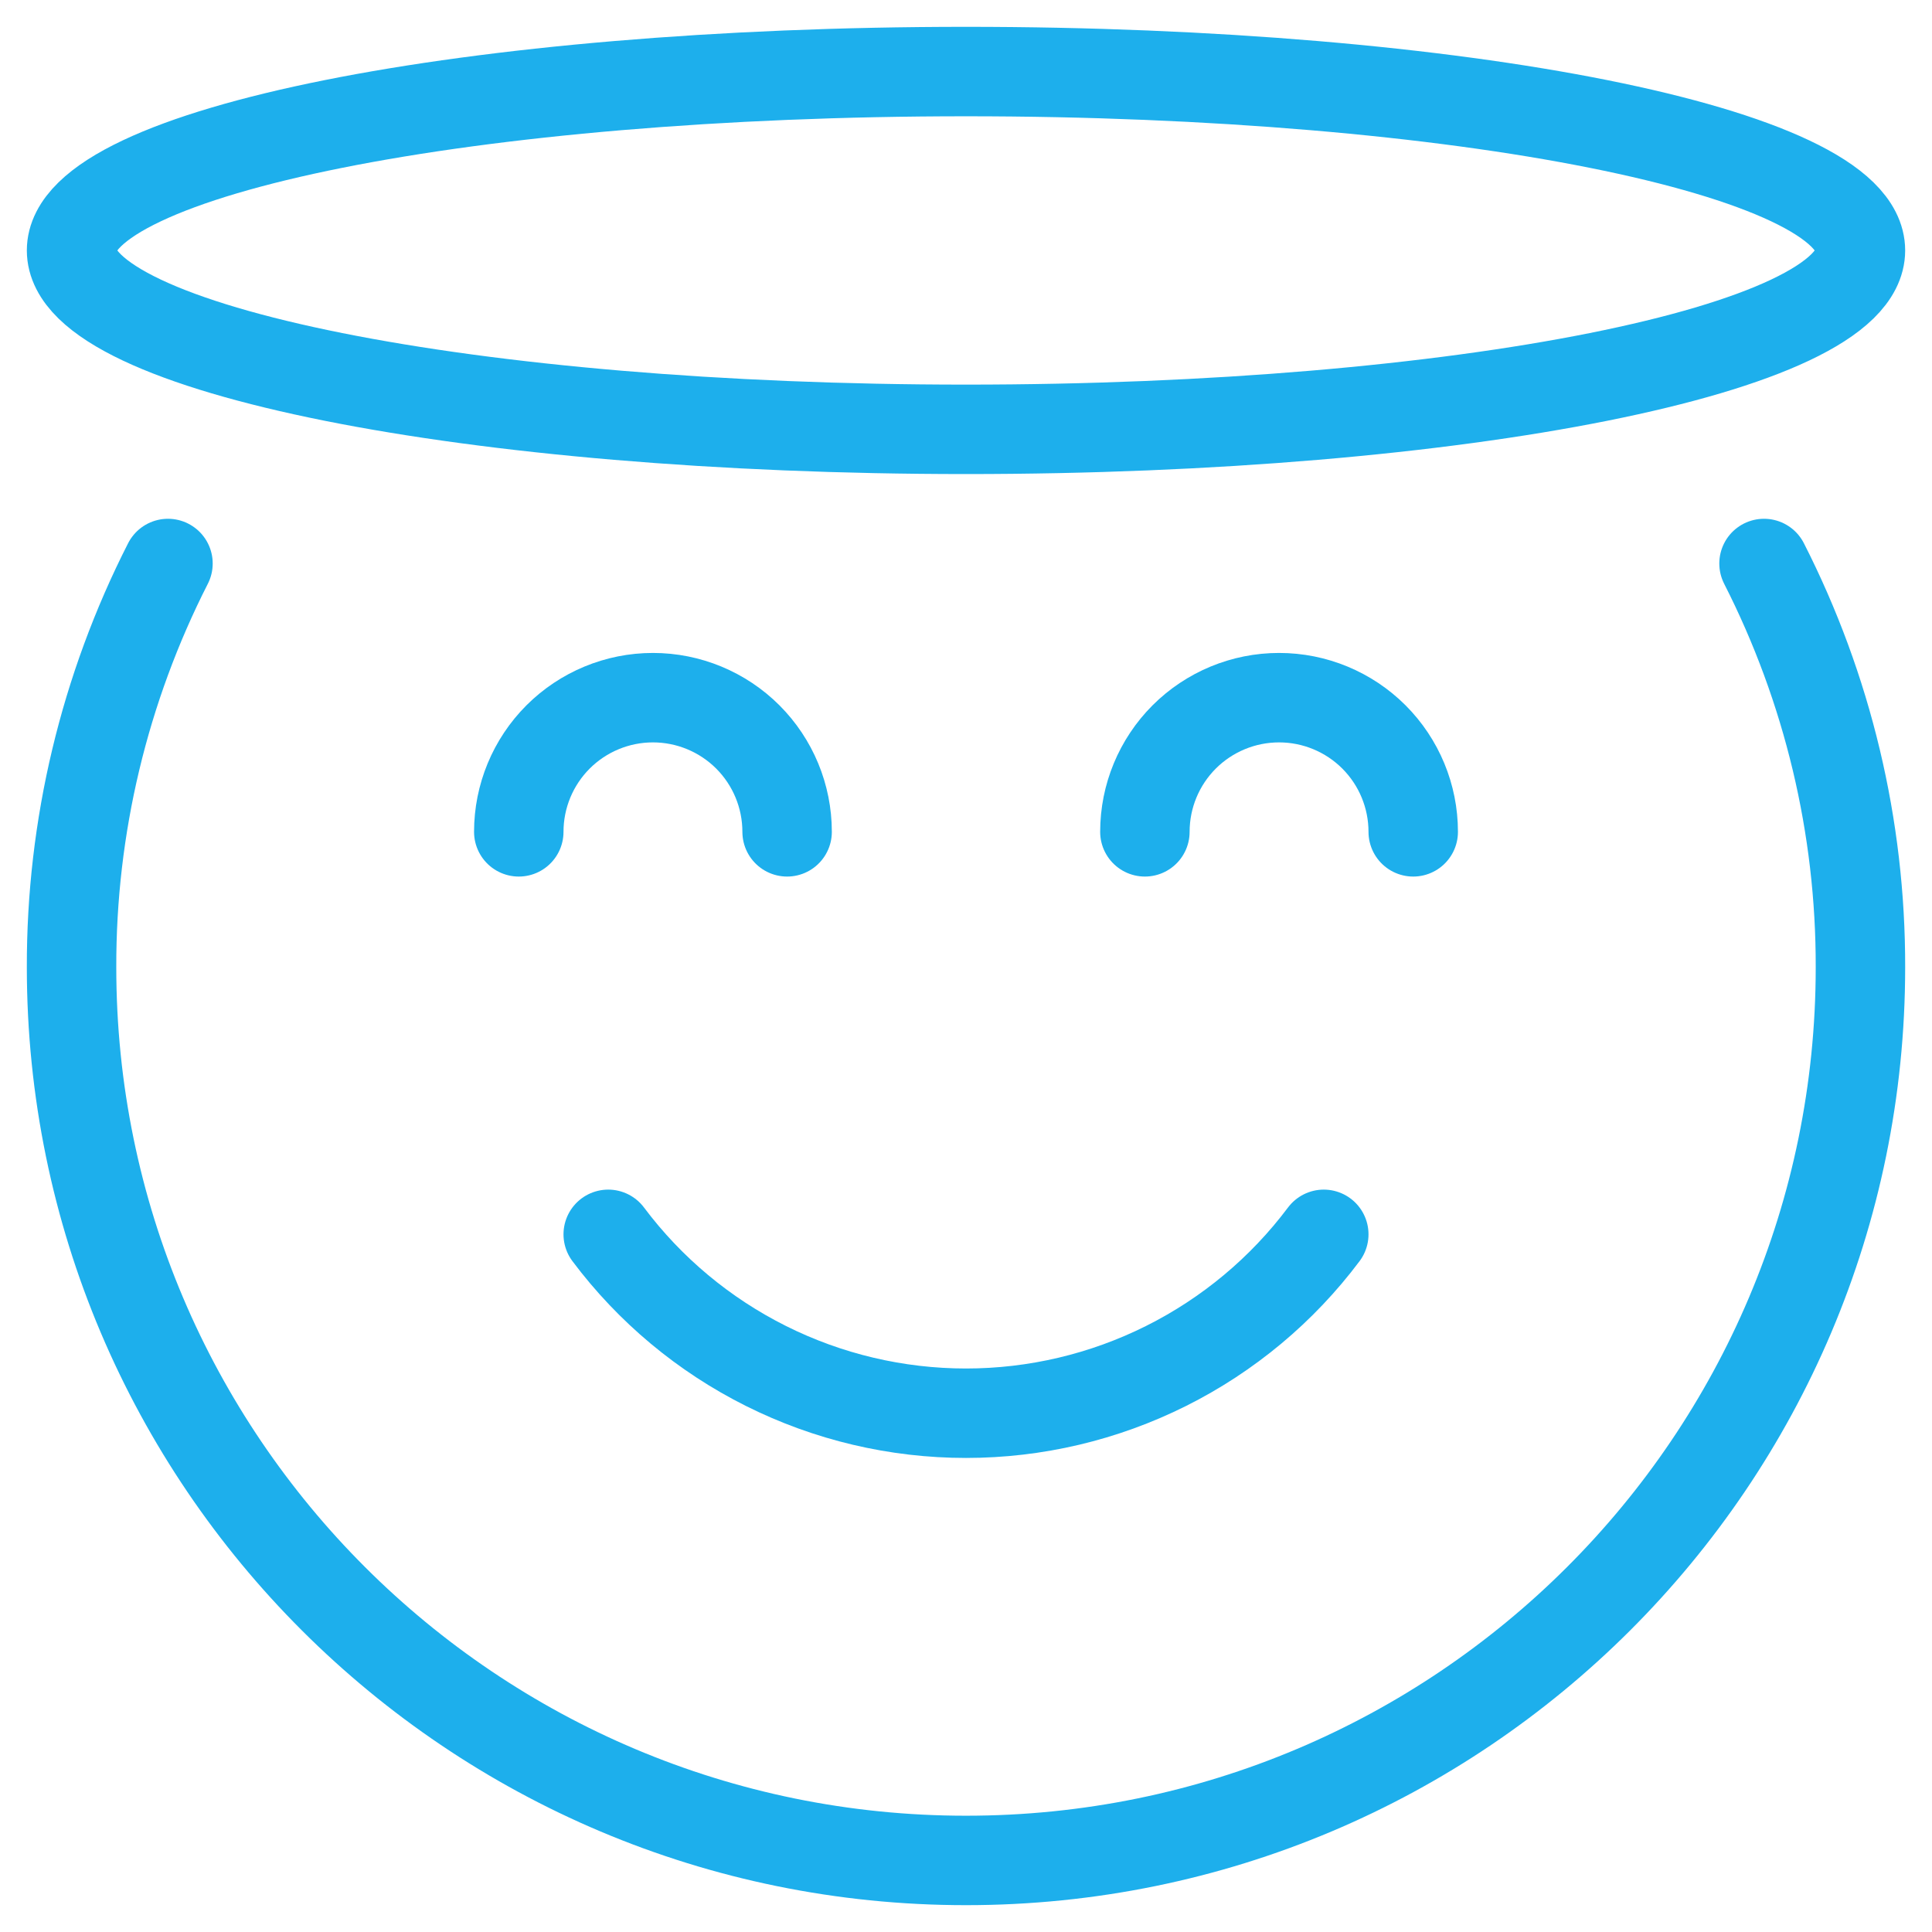 <svg width="54" height="54" viewBox="0 0 54 54" fill="none" xmlns="http://www.w3.org/2000/svg">
<path d="M4.695 15.75C2.915 19.246 1.991 23.115 2 27.038C2 40.822 13.193 52 27 52C40.807 52 52 40.825 52 27.038C52.009 23.115 51.085 19.246 49.305 15.75" stroke="#1DAFEC" stroke-width="2.5" stroke-linecap="round" stroke-linejoin="round"/>
<path d="M17 34.5C18.164 36.053 19.674 37.312 21.41 38.18C23.145 39.048 25.059 39.5 27 39.5C28.941 39.5 30.854 39.048 32.59 38.18C34.326 37.312 35.836 36.053 37 34.5" stroke="#1DAFEC" stroke-width="2.5" stroke-linecap="round" stroke-linejoin="round"/>
<path d="M27 12C40.807 12 52 9.761 52 7C52 4.239 40.807 2 27 2C13.193 2 2 4.239 2 7C2 9.761 13.193 12 27 12Z" stroke="#1DAFEC" stroke-width="2.5" stroke-linecap="round" stroke-linejoin="round"/>
<path d="M14.5 23.25C14.5 22.255 14.895 21.302 15.598 20.598C16.302 19.895 17.255 19.5 18.25 19.5C19.244 19.5 20.198 19.895 20.902 20.598C21.605 21.302 22 22.255 22 23.25M32 23.25C32 22.255 32.395 21.302 33.098 20.598C33.802 19.895 34.755 19.5 35.75 19.5C36.745 19.5 37.698 19.895 38.402 20.598C39.105 21.302 39.5 22.255 39.5 23.25" stroke="#1DAFEC" stroke-width="2.5" stroke-linecap="round" stroke-linejoin="round"/>
</svg>
